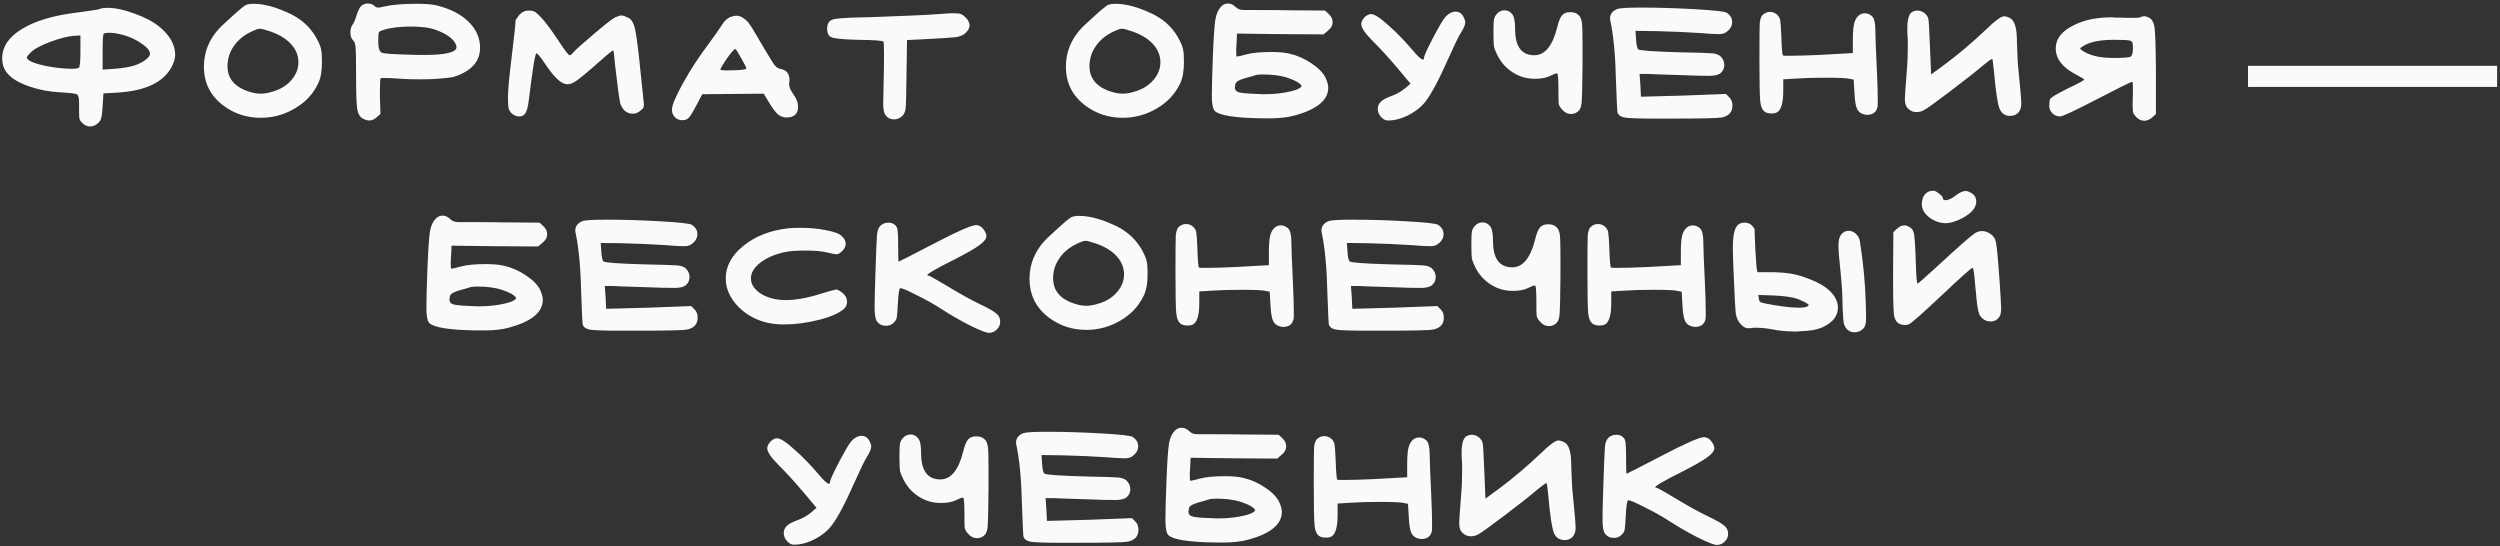 <?xml version="1.0" encoding="UTF-8"?> <svg xmlns="http://www.w3.org/2000/svg" width="554" height="121" viewBox="0 0 554 121" fill="none"><rect x="0" y="0" width="554" height="121" fill="#333333" stroke="none"/><path d="M17.822 11.22V7.86L16.802 7.92C15.362 7.96 13.502 8.4 11.222 9.24C8.982 10.08 7.482 10.9 6.722 11.7C6.202 12.22 5.942 12.58 5.942 12.78C5.942 12.9 6.062 13.06 6.302 13.26C6.822 13.74 8.142 14.2 10.262 14.64C12.422 15.04 14.282 15.24 15.842 15.24C16.882 15.24 17.442 15.14 17.522 14.94C17.722 14.66 17.822 13.42 17.822 11.22ZM27.242 7.74C26.042 7.42 25.022 7.26 24.182 7.26C23.542 7.26 23.142 7.34 22.982 7.5C22.822 7.66 22.742 9 22.742 11.52V15.42L25.442 15.24C27.322 15.08 28.762 14.84 29.762 14.52C30.642 14.24 31.442 13.84 32.162 13.32C32.882 12.8 33.242 12.34 33.242 11.94C33.242 11.26 32.622 10.5 31.382 9.66C30.142 8.78 28.762 8.14 27.242 7.74ZM21.902 2.04C22.342 1.84 23.002 1.74 23.882 1.74C25.562 1.74 27.522 2.16 29.762 3C32.042 3.8 33.902 4.78 35.342 5.94C37.662 7.86 38.822 9.94 38.822 12.18C38.822 12.54 38.742 13 38.582 13.56C37.142 17.76 32.982 20.08 26.102 20.52L22.922 20.7L22.742 23.58C22.662 24.86 22.562 25.7 22.442 26.1C22.362 26.5 22.162 26.86 21.842 27.18C21.282 27.74 20.662 28.02 19.982 28.02C19.302 28.02 18.722 27.76 18.242 27.24C17.882 26.92 17.662 26.58 17.582 26.22C17.542 25.86 17.522 25.02 17.522 23.7V22.68C17.522 21.64 17.342 21.04 16.982 20.88C16.662 20.72 15.442 20.58 13.322 20.46C11.042 20.34 8.862 19.94 6.782 19.26C4.742 18.58 3.222 17.78 2.222 16.86C1.062 15.82 0.482 14.52 0.482 12.96C0.482 10.36 1.942 8.18 4.862 6.42C7.782 4.62 11.902 3.4 17.222 2.76C20.222 2.36 21.782 2.12 21.902 2.04ZM59.889 6.96C58.689 6.56 57.929 6.36 57.609 6.36C57.209 6.36 56.529 6.6 55.569 7.08C53.969 7.84 52.709 8.9 51.789 10.26C50.869 11.58 50.409 13.06 50.409 14.7C50.409 17.1 51.649 18.84 54.129 19.92C55.489 20.48 56.689 20.76 57.729 20.76C58.449 20.76 59.229 20.64 60.069 20.4C61.909 19.92 63.369 19.08 64.449 17.88C65.569 16.64 66.129 15.28 66.129 13.8C66.129 12.56 65.749 11.42 64.989 10.38C63.909 8.9 62.209 7.76 59.889 6.96ZM54.309 1.2C54.749 0.96 55.369 0.84 56.169 0.84C58.569 0.84 61.369 1.62 64.569 3.18C67.209 4.5 69.169 6.46 70.449 9.06C70.849 9.86 71.089 10.52 71.169 11.04C71.289 11.56 71.349 12.46 71.349 13.74C71.349 15.74 71.069 17.32 70.509 18.48C69.389 20.84 67.649 22.7 65.289 24.06C62.969 25.42 60.469 26.1 57.789 26.1C54.669 26.1 51.909 25.2 49.509 23.4C46.629 21.24 45.189 18.38 45.189 14.82C45.189 11.14 46.649 7.98 49.569 5.34C49.889 5.06 50.389 4.6 51.069 3.96C51.749 3.32 52.349 2.78 52.869 2.34C53.389 1.9 53.869 1.52 54.309 1.2ZM96.667 6.66C95.347 6.14 93.467 5.88 91.027 5.88C88.507 5.88 86.467 6.14 84.907 6.66C84.347 6.82 84.027 7 83.947 7.2C83.867 7.4 83.827 7.98 83.827 8.94V9.36C83.827 10.68 84.107 11.46 84.667 11.7C85.267 11.9 87.327 12.04 90.847 12.12C91.607 12.16 92.627 12.18 93.907 12.18C98.747 12.18 101.167 11.6 101.167 10.44C101.167 10.24 101.067 9.94 100.867 9.54C100.227 8.42 98.827 7.46 96.667 6.66ZM79.987 1.38C80.387 0.98 80.887 0.78 81.487 0.78C82.127 0.78 82.627 0.96 82.987 1.32C83.227 1.56 83.507 1.68 83.827 1.68C84.107 1.68 84.547 1.6 85.147 1.44C86.947 1.04 89.307 0.84 92.227 0.84C94.307 0.84 95.827 0.96 96.787 1.2C99.827 1.96 102.187 3.18 103.867 4.86C105.547 6.5 106.387 8.42 106.387 10.62C106.387 13.06 105.127 14.92 102.607 16.2C101.727 16.64 100.947 16.94 100.267 17.1C99.627 17.22 98.507 17.34 96.907 17.46C96.147 17.54 94.847 17.58 93.007 17.58C91.167 17.58 89.807 17.54 88.927 17.46C87.407 17.34 86.167 17.28 85.207 17.28C84.687 17.28 84.407 17.3 84.367 17.34C84.247 17.46 84.187 18.42 84.187 20.22V21.36L84.307 25.26L83.407 26.04C82.927 26.48 82.407 26.7 81.847 26.7C81.407 26.7 80.927 26.56 80.407 26.28C79.767 25.96 79.347 25.24 79.147 24.12C78.987 22.96 78.907 20.42 78.907 16.5C78.907 13.26 78.867 11.26 78.787 10.5C78.747 9.74 78.567 9.22 78.247 8.94C77.847 8.54 77.647 7.96 77.647 7.2C77.647 6.48 77.807 5.9 78.127 5.46C78.407 5.14 78.707 4.44 79.027 3.36C79.307 2.48 79.627 1.82 79.987 1.38ZM112.568 21.54C112.568 19.98 112.848 16.94 113.408 12.42C113.968 7.86 114.248 5.24 114.248 4.56C114.248 4.44 114.528 4.02 115.088 3.3C115.648 2.66 116.328 2.34 117.128 2.34C117.728 2.34 118.168 2.42 118.448 2.58C118.768 2.74 119.228 3.14 119.828 3.78C120.628 4.58 121.868 6.22 123.548 8.7C125.028 10.98 125.908 12.16 126.188 12.24C126.428 12.24 126.688 12.06 126.968 11.7C127.568 11.02 129.148 9.6 131.708 7.44C134.268 5.28 135.808 4.08 136.328 3.84C136.968 3.56 137.428 3.42 137.708 3.42C138.028 3.42 138.548 3.6 139.268 3.96C139.908 4.28 140.368 5 140.648 6.12C140.928 7.2 141.268 9.58 141.668 13.26C142.348 19.7 142.688 22.98 142.688 23.1C142.688 23.3 142.668 23.46 142.628 23.58C142.628 23.7 142.608 23.8 142.568 23.88C142.528 23.96 142.488 24.02 142.448 24.06C142.408 24.1 142.328 24.16 142.208 24.24C142.128 24.32 142.068 24.38 142.028 24.42C141.508 24.94 140.908 25.2 140.228 25.2C138.948 25.2 138.028 24.46 137.468 22.98C137.388 22.74 137.228 21.76 136.988 20.04C136.788 18.32 136.568 16.52 136.328 14.64C136.128 12.76 136.028 11.76 136.028 11.64C135.948 11.32 135.888 11.16 135.848 11.16C135.688 11.16 134.008 12.58 130.808 15.42C129.328 16.7 128.248 17.56 127.568 18C126.928 18.44 126.348 18.66 125.828 18.66C125.588 18.66 125.408 18.64 125.288 18.6C124.128 18.4 122.608 16.88 120.728 14.04C119.728 12.56 119.108 11.82 118.868 11.82C118.588 11.82 118.028 15.26 117.188 22.14C117.028 23.54 116.788 24.5 116.468 25.02C116.188 25.54 115.728 25.8 115.088 25.8C114.408 25.8 113.808 25.54 113.288 25.02C112.968 24.66 112.768 24.3 112.688 23.94C112.608 23.54 112.568 22.74 112.568 21.54ZM165.4 15.12C165.4 15 165.02 14.26 164.26 12.9C163.5 11.54 163.06 10.86 162.94 10.86C162.7 10.86 162.08 11.56 161.08 12.96C160.12 14.36 159.64 15.18 159.64 15.42C159.64 15.54 160.08 15.6 160.96 15.6C163.92 15.6 165.4 15.44 165.4 15.12ZM161.8 3.78C162.4 3.58 162.86 3.48 163.18 3.48C163.78 3.48 164.36 3.7 164.92 4.14C165.48 4.58 165.88 5 166.12 5.4C166.4 5.76 166.78 6.36 167.26 7.2C169.54 11.08 170.92 13.38 171.4 14.1C171.88 14.78 172.36 15.16 172.84 15.24C174.24 15.48 174.94 16.28 174.94 17.64V18.12C174.94 18.2 174.92 18.32 174.88 18.48C174.88 18.64 174.88 18.74 174.88 18.78C174.88 19.3 175.2 20.02 175.84 20.94C176.52 21.86 176.86 22.78 176.86 23.7C176.86 24.42 176.64 25 176.2 25.44C175.76 25.84 175.12 26.04 174.28 26.04C173.56 26.04 172.9 25.78 172.3 25.26C171.74 24.74 171.06 23.8 170.26 22.44L169.24 20.76C167.72 20.76 165.44 20.78 162.4 20.82C159.4 20.86 157.14 20.88 155.62 20.88L154.36 23.28C153.56 24.8 152.98 25.74 152.62 26.1C152.3 26.46 151.84 26.64 151.24 26.64C150.56 26.64 150 26.42 149.56 25.98C149.12 25.54 148.9 24.98 148.9 24.3C148.9 23.34 149.72 21.38 151.36 18.42C153 15.46 154.92 12.52 157.12 9.6C158.4 7.88 159.38 6.48 160.06 5.4C160.58 4.6 161.16 4.06 161.8 3.78ZM205.255 3.3C207.935 3.1 209.735 2.98 210.655 2.94H211.495C212.215 2.94 212.695 3 212.935 3.12C213.215 3.2 213.555 3.44 213.955 3.84C214.555 4.44 214.855 5.04 214.855 5.64C214.855 6.16 214.575 6.7 214.015 7.26C213.535 7.74 212.835 8.06 211.915 8.22C210.995 8.34 208.555 8.5 204.595 8.7L200.995 8.88L200.875 16.86C200.835 20.86 200.775 23.22 200.695 23.94C200.615 24.66 200.395 25.22 200.035 25.62C199.475 26.18 198.835 26.46 198.115 26.46C197.355 26.46 196.735 26.16 196.255 25.56C195.895 25.08 195.715 24.22 195.715 22.98C195.715 22.94 195.755 21 195.835 17.16C195.875 15.92 195.895 14.26 195.895 12.18C195.895 10.3 195.855 9.32 195.775 9.24C195.615 9 193.715 8.86 190.075 8.82C186.435 8.74 184.395 8.5 183.955 8.1C183.515 7.78 183.295 7.2 183.295 6.36C183.295 5.52 183.515 4.94 183.955 4.62C184.275 4.34 184.955 4.16 185.995 4.08C187.035 3.96 189.535 3.86 193.495 3.78C200.935 3.5 204.855 3.34 205.255 3.3ZM250.905 6.96C249.705 6.56 248.945 6.36 248.625 6.36C248.225 6.36 247.545 6.6 246.585 7.08C244.985 7.84 243.725 8.9 242.805 10.26C241.885 11.58 241.425 13.06 241.425 14.7C241.425 17.1 242.665 18.84 245.145 19.92C246.505 20.48 247.705 20.76 248.745 20.76C249.465 20.76 250.245 20.64 251.085 20.4C252.925 19.92 254.385 19.08 255.465 17.88C256.585 16.64 257.145 15.28 257.145 13.8C257.145 12.56 256.765 11.42 256.005 10.38C254.925 8.9 253.225 7.76 250.905 6.96ZM245.325 1.2C245.765 0.96 246.385 0.84 247.185 0.84C249.585 0.84 252.385 1.62 255.585 3.18C258.225 4.5 260.185 6.46 261.465 9.06C261.865 9.86 262.105 10.52 262.185 11.04C262.305 11.56 262.365 12.46 262.365 13.74C262.365 15.74 262.085 17.32 261.525 18.48C260.405 20.84 258.665 22.7 256.305 24.06C253.985 25.42 251.485 26.1 248.805 26.1C245.685 26.1 242.925 25.2 240.525 23.4C237.645 21.24 236.205 18.38 236.205 14.82C236.205 11.14 237.665 7.98 240.585 5.34C240.905 5.06 241.405 4.6 242.085 3.96C242.765 3.32 243.365 2.78 243.885 2.34C244.405 1.9 244.885 1.52 245.325 1.2ZM285.103 17.16C283.623 16.72 281.863 16.5 279.823 16.5C279.063 16.5 278.503 16.56 278.143 16.68C277.823 16.8 277.063 17.02 275.863 17.34C274.583 17.7 273.883 18.12 273.763 18.6C273.683 19 273.643 19.26 273.643 19.38C273.643 19.98 274.023 20.36 274.783 20.52C275.583 20.68 277.263 20.8 279.823 20.88H280.243C281.883 20.88 283.463 20.74 284.983 20.46C286.503 20.18 287.523 19.86 288.043 19.5C288.323 19.3 288.443 19.14 288.403 19.02C288.403 18.9 288.223 18.7 287.863 18.42C287.423 18.06 286.503 17.64 285.103 17.16ZM270.583 1.5C270.983 1.02 271.503 0.78 272.143 0.78C272.743 0.78 273.303 1.04 273.823 1.56C274.263 2 274.863 2.22 275.623 2.22H276.343H277.963C281.243 2.22 283.883 2.24 285.883 2.28L293.623 2.34L294.463 3.12C295.023 3.64 295.303 4.22 295.303 4.86C295.303 5.62 294.963 6.26 294.283 6.78L293.323 7.62L283.663 7.56L274.123 7.44L274.003 9.96C274.003 10.16 273.983 10.44 273.943 10.8C273.943 11.16 273.943 11.4 273.943 11.52C273.943 12.2 273.983 12.54 274.063 12.54C274.303 12.54 275.003 12.38 276.163 12.06C277.523 11.7 279.363 11.52 281.683 11.52C283.323 11.52 284.663 11.64 285.703 11.88C287.463 12.28 289.103 13 290.623 14.04C292.143 15.04 293.183 16.1 293.743 17.22C294.143 18.1 294.343 18.84 294.343 19.44C294.343 22.16 291.903 24.2 287.023 25.56C285.423 26 283.603 26.22 281.563 26.22H279.643C273.763 26.14 270.283 25.6 269.203 24.6C268.763 24.16 268.543 23.04 268.543 21.24C268.543 19.24 268.623 16.24 268.783 12.24C268.943 8.28 269.123 5.66 269.323 4.38C269.523 3.1 269.943 2.14 270.583 1.5ZM320.374 3.66C321.094 2.94 321.814 2.58 322.534 2.58C323.374 2.58 323.994 3.02 324.394 3.9C324.594 4.3 324.694 4.66 324.694 4.98C324.694 5.5 324.374 6.26 323.734 7.26C323.294 7.9 322.314 9.92 320.794 13.32C318.434 18.64 316.554 21.98 315.154 23.34C314.314 24.18 313.274 24.92 312.034 25.56C310.794 26.16 309.654 26.52 308.614 26.64C308.334 26.68 307.974 26.7 307.534 26.7C307.054 26.7 306.594 26.48 306.154 26.04C305.594 25.48 305.314 24.84 305.314 24.12C305.314 23.48 305.554 22.94 306.034 22.5C306.434 22.1 307.234 21.68 308.434 21.24C309.514 20.84 310.494 20.28 311.374 19.56L312.574 18.54L309.454 14.82C307.614 12.66 305.834 10.72 304.114 9C302.474 7.36 301.654 6.14 301.654 5.34C301.654 4.9 301.874 4.42 302.314 3.9C302.834 3.38 303.334 3.12 303.814 3.12C304.574 3.12 305.894 3.98 307.774 5.7C309.334 7.06 311.014 8.78 312.814 10.86C314.094 12.42 314.934 13.2 315.334 13.2C315.494 13.2 315.574 13.06 315.574 12.78C315.574 12.38 316.254 10.88 317.614 8.28C319.014 5.64 319.934 4.1 320.374 3.66ZM331.668 3.12C332.148 2.56 332.728 2.28 333.408 2.28C334.088 2.28 334.648 2.56 335.088 3.12C335.528 3.64 335.748 4.74 335.748 6.42C335.748 10.3 337.168 12.24 340.008 12.24C342.328 12.24 344.008 10.22 345.048 6.18C345.368 4.82 345.728 3.9 346.128 3.42C346.528 2.94 347.108 2.7 347.868 2.7H348.228C349.028 2.74 349.648 3.06 350.088 3.66C350.328 4.02 350.488 4.52 350.568 5.16C350.648 5.8 350.688 7.34 350.688 9.78V14.16C350.648 18.8 350.588 21.6 350.508 22.56C350.428 23.48 350.228 24.12 349.908 24.48C349.428 25 348.848 25.26 348.168 25.26C347.368 25.26 346.688 24.92 346.128 24.24C345.728 23.8 345.488 23.38 345.408 22.98C345.368 22.54 345.348 21.46 345.348 19.74C345.348 17.42 345.248 16.26 345.048 16.26C344.768 16.26 344.228 16.46 343.428 16.86C342.588 17.26 341.488 17.46 340.128 17.46C338.808 17.46 337.608 17.22 336.528 16.74C334.488 15.82 332.948 14.38 331.908 12.42C331.468 11.54 331.188 10.84 331.068 10.32C330.988 9.8 330.948 8.76 330.948 7.2C330.948 5.68 330.988 4.72 331.068 4.32C331.148 3.88 331.348 3.48 331.668 3.12ZM358.408 1.98C359.008 1.78 360.808 1.68 363.808 1.68C367.488 1.68 371.428 1.8 375.628 2.04C379.868 2.28 382.208 2.54 382.648 2.82C383.448 3.38 383.848 4.06 383.848 4.86C383.848 5.74 383.428 6.48 382.588 7.08C382.228 7.4 381.648 7.56 380.848 7.56C380.008 7.56 378.648 7.48 376.768 7.32C373.688 7.12 370.448 6.98 367.048 6.9L362.428 6.84L362.548 8.64C362.628 9.92 362.788 10.68 363.028 10.92C363.308 11.2 366.288 11.42 371.968 11.58C376.208 11.66 378.708 11.74 379.468 11.82C380.268 11.9 380.868 12.12 381.268 12.48C381.828 13.04 382.108 13.68 382.108 14.4C382.108 15.16 381.808 15.78 381.208 16.26C380.728 16.62 379.908 16.8 378.748 16.8C376.988 16.8 375.268 16.76 373.588 16.68C368.388 16.52 365.548 16.42 365.068 16.38H363.328L363.508 18.84L363.628 21.42H364.048C364.368 21.42 367.368 21.34 373.048 21.18L382.468 20.82L383.188 21.54C383.668 21.98 383.908 22.6 383.908 23.4C383.908 24.84 383.108 25.72 381.508 26.04C380.708 26.2 376.968 26.28 370.288 26.28H366.808C363.168 26.28 360.888 26.2 359.968 26.04C359.048 25.84 358.528 25.42 358.408 24.78C358.368 24.66 358.268 22.44 358.108 18.12C357.988 12.44 357.568 7.92 356.848 4.56C356.808 4.44 356.788 4.28 356.788 4.08C356.788 3.12 357.328 2.42 358.408 1.98ZM390.551 3.36C391.031 2.88 391.591 2.64 392.231 2.64C392.911 2.64 393.491 2.9 393.971 3.42C394.291 3.78 394.471 4.18 394.511 4.62C394.591 5.06 394.671 6.24 394.751 8.16C394.831 10.76 394.951 12.14 395.111 12.3C395.151 12.34 395.591 12.36 396.431 12.36C398.071 12.36 400.251 12.3 402.971 12.18L410.591 11.76V8.76C410.591 6.72 410.751 5.34 411.071 4.62C411.551 3.5 412.291 2.94 413.291 2.94C413.811 2.94 414.331 3.16 414.851 3.6C415.331 4.08 415.571 5.08 415.571 6.6C415.571 7.72 415.691 10.84 415.931 15.96C416.051 18.4 416.111 20.5 416.111 22.26C416.111 23.18 416.091 23.68 416.051 23.76C415.771 24.88 415.011 25.44 413.771 25.44C413.531 25.44 413.351 25.42 413.231 25.38C412.431 25.22 411.871 24.82 411.551 24.18C411.231 23.54 411.031 22.36 410.951 20.64L410.771 17.64L409.811 17.46C409.211 17.3 407.451 17.22 404.531 17.22C402.051 17.22 399.931 17.28 398.171 17.4L395.171 17.58V20.16C395.171 22.6 394.771 24.14 393.971 24.78C393.651 25.02 393.191 25.14 392.591 25.14C391.951 25.14 391.451 25.02 391.091 24.78C390.531 24.38 390.191 23.62 390.071 22.5C389.951 21.38 389.891 18.4 389.891 13.56C389.891 8.84 389.911 6.06 389.951 5.22C390.031 4.34 390.231 3.72 390.551 3.36ZM423.737 2.64C424.137 2.44 424.517 2.34 424.877 2.34C425.437 2.34 425.957 2.52 426.437 2.88C426.917 3.24 427.217 3.7 427.337 4.26C427.417 4.58 427.537 6.74 427.697 10.74L427.937 16.5L430.877 14.34C433.957 12.06 437.077 9.42 440.237 6.42C442.157 4.54 443.457 3.6 444.137 3.6C444.377 3.6 444.737 3.7 445.217 3.9C445.857 4.18 446.297 4.74 446.537 5.58C446.817 6.38 446.957 7.68 446.957 9.48C447.037 12.36 447.157 14.46 447.317 15.78C447.717 19.74 447.917 22.14 447.917 22.98C447.917 23.54 447.817 24.02 447.617 24.42C447.177 25.26 446.457 25.68 445.457 25.68C444.337 25.68 443.557 25.16 443.117 24.12C442.677 23.08 442.257 20.3 441.857 15.78C441.697 14.14 441.577 13.24 441.497 13.08H441.437C441.237 13.08 440.537 13.58 439.337 14.58C437.937 15.78 435.577 17.64 432.257 20.16C428.977 22.64 427.037 24.04 426.437 24.36C425.917 24.68 425.337 24.84 424.697 24.84C424.017 24.84 423.437 24.62 422.957 24.18C422.397 23.74 422.117 22.98 422.117 21.9C422.117 21.46 422.257 19.42 422.537 15.78C422.697 14.06 422.777 12.18 422.777 10.14C422.777 9.1 422.757 8.4 422.717 8.04C422.677 7.64 422.657 7.08 422.657 6.36C422.657 4.32 423.017 3.08 423.737 2.64ZM471.995 9C471.555 8.88 470.395 8.82 468.515 8.82C465.315 8.82 462.995 9.3 461.555 10.26C461.195 10.5 460.995 10.66 460.955 10.74C460.955 10.82 461.095 10.96 461.375 11.16C462.935 12.28 465.235 12.84 468.275 12.84C470.435 12.84 471.695 12.76 472.055 12.6C472.455 12.4 472.655 11.8 472.655 10.8C472.655 10.08 472.615 9.62 472.535 9.42C472.455 9.22 472.275 9.08 471.995 9ZM474.275 3.84C474.555 3.68 474.835 3.6 475.115 3.6C475.435 3.6 475.795 3.7 476.195 3.9C476.875 4.22 477.295 4.98 477.455 6.18C477.615 7.38 477.715 10.54 477.755 15.66V25.26L476.915 26.04C476.355 26.52 475.775 26.76 475.175 26.76C474.535 26.76 473.955 26.5 473.435 25.98C473.075 25.62 472.835 25.3 472.715 25.02C472.635 24.7 472.595 24.1 472.595 23.22C472.595 23.06 472.595 22.74 472.595 22.26C472.635 21.74 472.655 21.3 472.655 20.94V19.74C472.655 18.66 472.615 18.12 472.535 18.12C472.255 18.12 469.655 19.4 464.735 21.96C459.815 24.52 457.075 25.8 456.515 25.8C455.875 25.8 455.315 25.58 454.835 25.14C454.355 24.66 454.115 24.12 454.115 23.52C454.115 22.8 454.175 22.28 454.295 21.96C454.415 21.64 455.715 20.86 458.195 19.62C460.635 18.46 461.855 17.8 461.855 17.64C461.855 17.52 461.235 17.14 459.995 16.5C457.035 14.94 455.555 13.02 455.555 10.74C455.555 8.54 456.975 6.78 459.815 5.46C462.015 4.38 464.735 3.84 467.975 3.84C468.175 3.84 468.475 3.86 468.875 3.9C469.315 3.9 469.655 3.9 469.895 3.9C470.535 3.94 471.415 3.96 472.535 3.96C473.615 3.96 474.195 3.92 474.275 3.84ZM498.158 19.26V14.58H553.358V19.26H498.158ZM111.05 64.16C109.57 63.72 107.81 63.5 105.77 63.5C105.01 63.5 104.45 63.56 104.09 63.68C103.77 63.8 103.01 64.02 101.81 64.34C100.53 64.7 99.83 65.12 99.71 65.6C99.63 66 99.59 66.26 99.59 66.38C99.59 66.98 99.97 67.36 100.73 67.52C101.53 67.68 103.21 67.8 105.77 67.88H106.19C107.83 67.88 109.41 67.74 110.93 67.46C112.45 67.18 113.47 66.86 113.99 66.5C114.27 66.3 114.39 66.14 114.35 66.02C114.35 65.9 114.17 65.7 113.81 65.42C113.37 65.06 112.45 64.64 111.05 64.16ZM96.53 48.5C96.93 48.02 97.45 47.78 98.09 47.78C98.69 47.78 99.25 48.04 99.77 48.56C100.21 49 100.81 49.22 101.57 49.22H102.29H103.91C107.19 49.22 109.83 49.24 111.83 49.28L119.57 49.34L120.41 50.12C120.97 50.64 121.25 51.22 121.25 51.86C121.25 52.62 120.91 53.26 120.23 53.78L119.27 54.62L109.61 54.56L100.07 54.44L99.95 56.96C99.95 57.16 99.93 57.44 99.89 57.8C99.89 58.16 99.89 58.4 99.89 58.52C99.89 59.2 99.93 59.54 100.01 59.54C100.25 59.54 100.95 59.38 102.11 59.06C103.47 58.7 105.31 58.52 107.63 58.52C109.27 58.52 110.61 58.64 111.65 58.88C113.41 59.28 115.05 60 116.57 61.04C118.09 62.04 119.13 63.1 119.69 64.22C120.09 65.1 120.29 65.84 120.29 66.44C120.29 69.16 117.85 71.2 112.97 72.56C111.37 73 109.55 73.22 107.51 73.22H105.59C99.71 73.14 96.23 72.6 95.15 71.6C94.71 71.16 94.49 70.04 94.49 68.24C94.49 66.24 94.57 63.24 94.73 59.24C94.89 55.28 95.07 52.66 95.27 51.38C95.47 50.1 95.89 49.14 96.53 48.5ZM129.101 48.98C129.701 48.78 131.501 48.68 134.501 48.68C138.181 48.68 142.121 48.8 146.321 49.04C150.561 49.28 152.901 49.54 153.341 49.82C154.141 50.38 154.541 51.06 154.541 51.86C154.541 52.74 154.121 53.48 153.281 54.08C152.921 54.4 152.341 54.56 151.541 54.56C150.701 54.56 149.341 54.48 147.461 54.32C144.381 54.12 141.141 53.98 137.741 53.9L133.121 53.84L133.241 55.64C133.321 56.92 133.481 57.68 133.721 57.92C134.001 58.2 136.981 58.42 142.661 58.58C146.901 58.66 149.401 58.74 150.161 58.82C150.961 58.9 151.561 59.12 151.961 59.48C152.521 60.04 152.801 60.68 152.801 61.4C152.801 62.16 152.501 62.78 151.901 63.26C151.421 63.62 150.601 63.8 149.441 63.8C147.681 63.8 145.961 63.76 144.281 63.68C139.081 63.52 136.241 63.42 135.761 63.38H134.021L134.201 65.84L134.321 68.42H134.741C135.061 68.42 138.061 68.34 143.741 68.18L153.161 67.82L153.881 68.54C154.361 68.98 154.601 69.6 154.601 70.4C154.601 71.84 153.801 72.72 152.201 73.04C151.401 73.2 147.661 73.28 140.981 73.28H137.501C133.861 73.28 131.581 73.2 130.661 73.04C129.741 72.84 129.221 72.42 129.101 71.78C129.061 71.66 128.961 69.44 128.801 65.12C128.681 59.44 128.261 54.92 127.541 51.56C127.501 51.44 127.481 51.28 127.481 51.08C127.481 50.12 128.021 49.42 129.101 48.98ZM174.624 50.6C175.224 50.52 176.164 50.48 177.444 50.48C179.484 50.48 181.364 50.66 183.084 51.02C184.844 51.34 186.004 51.78 186.564 52.34C187.124 52.86 187.404 53.42 187.404 54.02C187.404 54.62 187.144 55.16 186.624 55.64C186.144 56.12 185.724 56.36 185.364 56.36C185.164 56.36 184.444 56.22 183.204 55.94C182.124 55.66 180.544 55.52 178.464 55.52C176.344 55.52 174.704 55.66 173.544 55.94C171.384 56.46 169.644 57.26 168.324 58.34C167.044 59.38 166.404 60.5 166.404 61.7C166.404 62.58 166.724 63.36 167.364 64.04C168.364 65.16 169.884 65.92 171.924 66.32C172.604 66.44 173.324 66.5 174.084 66.5C176.364 66.5 179.004 66.02 182.004 65.06C183.964 64.46 185.084 64.16 185.364 64.16C185.604 64.16 186.064 64.42 186.744 64.94C187.384 65.46 187.704 66.1 187.704 66.86C187.704 67.5 187.484 68.02 187.044 68.42C186.004 69.38 184.144 70.2 181.464 70.88C178.784 71.56 176.184 71.9 173.664 71.9C172.584 71.9 171.504 71.8 170.424 71.6C167.704 71.04 165.424 69.82 163.584 67.94C161.744 66.02 160.824 63.94 160.824 61.7C160.824 58.98 162.144 56.56 164.784 54.44C167.424 52.32 170.704 51.04 174.624 50.6ZM195.007 50.12C195.487 49.6 196.107 49.34 196.867 49.34C197.507 49.34 198.027 49.54 198.427 49.94C198.707 50.22 198.867 50.6 198.907 51.08C198.987 51.56 199.027 52.62 199.027 54.26C199.027 56.74 199.067 57.98 199.147 57.98C199.227 57.98 201.847 56.64 207.007 53.96C212.207 51.24 215.307 49.88 216.307 49.88C216.907 49.88 217.427 50.16 217.867 50.72C218.347 51.32 218.587 51.84 218.587 52.28C218.587 52.92 218.047 53.62 216.967 54.38C215.927 55.14 214.067 56.2 211.387 57.56C207.467 59.52 205.507 60.66 205.507 60.98C205.507 61.06 205.607 61.1 205.807 61.1C206.007 61.1 207.467 61.92 210.187 63.56C212.827 65.16 215.187 66.46 217.267 67.46C219.107 68.34 220.287 69.02 220.807 69.5C221.367 69.94 221.647 70.54 221.647 71.3C221.647 71.98 221.387 72.56 220.867 73.04C220.387 73.52 219.807 73.76 219.127 73.76C218.567 73.76 217.187 73.22 214.987 72.14C212.787 71.02 210.667 69.8 208.627 68.48C207.027 67.44 205.207 66.42 203.167 65.42C201.167 64.38 199.947 63.86 199.507 63.86C199.267 63.86 199.087 64.98 198.967 67.22C198.887 68.86 198.807 69.88 198.727 70.28C198.687 70.68 198.487 71.06 198.127 71.42C197.647 71.94 197.047 72.2 196.327 72.2C195.487 72.2 194.827 71.88 194.347 71.24C193.987 70.76 193.807 69.7 193.807 68.06C193.807 66.74 193.867 64.28 193.987 60.68C194.147 55.8 194.267 52.92 194.347 52.04C194.427 51.16 194.647 50.52 195.007 50.12ZM242.848 53.96C241.648 53.56 240.888 53.36 240.568 53.36C240.168 53.36 239.488 53.6 238.528 54.08C236.928 54.84 235.668 55.9 234.748 57.26C233.828 58.58 233.368 60.06 233.368 61.7C233.368 64.1 234.608 65.84 237.088 66.92C238.448 67.48 239.648 67.76 240.688 67.76C241.408 67.76 242.188 67.64 243.028 67.4C244.868 66.92 246.328 66.08 247.408 64.88C248.528 63.64 249.088 62.28 249.088 60.8C249.088 59.56 248.708 58.42 247.948 57.38C246.868 55.9 245.168 54.76 242.848 53.96ZM237.268 48.2C237.708 47.96 238.328 47.84 239.128 47.84C241.528 47.84 244.328 48.62 247.528 50.18C250.168 51.5 252.128 53.46 253.408 56.06C253.808 56.86 254.048 57.52 254.128 58.04C254.248 58.56 254.308 59.46 254.308 60.74C254.308 62.74 254.028 64.32 253.468 65.48C252.348 67.84 250.608 69.7 248.248 71.06C245.928 72.42 243.428 73.1 240.748 73.1C237.628 73.1 234.868 72.2 232.468 70.4C229.588 68.24 228.148 65.38 228.148 61.82C228.148 58.14 229.608 54.98 232.528 52.34C232.848 52.06 233.348 51.6 234.028 50.96C234.708 50.32 235.308 49.78 235.828 49.34C236.348 48.9 236.828 48.52 237.268 48.2ZM261.146 50.36C261.626 49.88 262.186 49.64 262.826 49.64C263.506 49.64 264.086 49.9 264.566 50.42C264.886 50.78 265.066 51.18 265.106 51.62C265.186 52.06 265.266 53.24 265.346 55.16C265.426 57.76 265.546 59.14 265.706 59.3C265.746 59.34 266.186 59.36 267.026 59.36C268.666 59.36 270.846 59.3 273.566 59.18L281.186 58.76V55.76C281.186 53.72 281.346 52.34 281.666 51.62C282.146 50.5 282.886 49.94 283.886 49.94C284.406 49.94 284.926 50.16 285.446 50.6C285.926 51.08 286.166 52.08 286.166 53.6C286.166 54.72 286.286 57.84 286.526 62.96C286.646 65.4 286.706 67.5 286.706 69.26C286.706 70.18 286.686 70.68 286.646 70.76C286.366 71.88 285.606 72.44 284.366 72.44C284.126 72.44 283.946 72.42 283.826 72.38C283.026 72.22 282.466 71.82 282.146 71.18C281.826 70.54 281.626 69.36 281.546 67.64L281.366 64.64L280.406 64.46C279.806 64.3 278.046 64.22 275.126 64.22C272.646 64.22 270.526 64.28 268.766 64.4L265.766 64.58V67.16C265.766 69.6 265.366 71.14 264.566 71.78C264.246 72.02 263.786 72.14 263.186 72.14C262.546 72.14 262.046 72.02 261.686 71.78C261.126 71.38 260.786 70.62 260.666 69.5C260.546 68.38 260.486 65.4 260.486 60.56C260.486 55.84 260.506 53.06 260.546 52.22C260.626 51.34 260.826 50.72 261.146 50.36ZM294.453 48.98C295.053 48.78 296.853 48.68 299.853 48.68C303.533 48.68 307.473 48.8 311.673 49.04C315.913 49.28 318.253 49.54 318.693 49.82C319.493 50.38 319.893 51.06 319.893 51.86C319.893 52.74 319.473 53.48 318.633 54.08C318.273 54.4 317.693 54.56 316.893 54.56C316.053 54.56 314.693 54.48 312.813 54.32C309.733 54.12 306.493 53.98 303.093 53.9L298.473 53.84L298.593 55.64C298.673 56.92 298.833 57.68 299.073 57.92C299.353 58.2 302.333 58.42 308.013 58.58C312.253 58.66 314.753 58.74 315.513 58.82C316.313 58.9 316.913 59.12 317.313 59.48C317.873 60.04 318.153 60.68 318.153 61.4C318.153 62.16 317.853 62.78 317.253 63.26C316.773 63.62 315.953 63.8 314.793 63.8C313.033 63.8 311.313 63.76 309.633 63.68C304.433 63.52 301.593 63.42 301.113 63.38H299.373L299.553 65.84L299.673 68.42H300.093C300.413 68.42 303.413 68.34 309.093 68.18L318.513 67.82L319.233 68.54C319.713 68.98 319.953 69.6 319.953 70.4C319.953 71.84 319.153 72.72 317.553 73.04C316.753 73.2 313.013 73.28 306.333 73.28H302.853C299.213 73.28 296.933 73.2 296.013 73.04C295.093 72.84 294.573 72.42 294.453 71.78C294.413 71.66 294.313 69.44 294.153 65.12C294.033 59.44 293.613 54.92 292.893 51.56C292.853 51.44 292.833 51.28 292.833 51.08C292.833 50.12 293.373 49.42 294.453 48.98ZM326.776 50.12C327.256 49.56 327.836 49.28 328.516 49.28C329.196 49.28 329.756 49.56 330.196 50.12C330.636 50.64 330.856 51.74 330.856 53.42C330.856 57.3 332.276 59.24 335.116 59.24C337.436 59.24 339.116 57.22 340.156 53.18C340.476 51.82 340.836 50.9 341.236 50.42C341.636 49.94 342.216 49.7 342.976 49.7H343.336C344.136 49.74 344.756 50.06 345.196 50.66C345.436 51.02 345.596 51.52 345.676 52.16C345.756 52.8 345.796 54.34 345.796 56.78V61.16C345.756 65.8 345.696 68.6 345.616 69.56C345.536 70.48 345.336 71.12 345.016 71.48C344.536 72 343.956 72.26 343.276 72.26C342.476 72.26 341.796 71.92 341.236 71.24C340.836 70.8 340.596 70.38 340.516 69.98C340.476 69.54 340.456 68.46 340.456 66.74C340.456 64.42 340.356 63.26 340.156 63.26C339.876 63.26 339.336 63.46 338.536 63.86C337.696 64.26 336.596 64.46 335.236 64.46C333.916 64.46 332.716 64.22 331.636 63.74C329.596 62.82 328.056 61.38 327.016 59.42C326.576 58.54 326.296 57.84 326.176 57.32C326.096 56.8 326.056 55.76 326.056 54.2C326.056 52.68 326.096 51.72 326.176 51.32C326.256 50.88 326.456 50.48 326.776 50.12ZM352.435 50.36C352.915 49.88 353.475 49.64 354.115 49.64C354.795 49.64 355.375 49.9 355.855 50.42C356.175 50.78 356.355 51.18 356.395 51.62C356.475 52.06 356.555 53.24 356.635 55.16C356.715 57.76 356.835 59.14 356.995 59.3C357.035 59.34 357.475 59.36 358.315 59.36C359.955 59.36 362.135 59.3 364.855 59.18L372.475 58.76V55.76C372.475 53.72 372.635 52.34 372.955 51.62C373.435 50.5 374.175 49.94 375.175 49.94C375.695 49.94 376.215 50.16 376.735 50.6C377.215 51.08 377.455 52.08 377.455 53.6C377.455 54.72 377.575 57.84 377.815 62.96C377.935 65.4 377.995 67.5 377.995 69.26C377.995 70.18 377.975 70.68 377.935 70.76C377.655 71.88 376.895 72.44 375.655 72.44C375.415 72.44 375.235 72.42 375.115 72.38C374.315 72.22 373.755 71.82 373.435 71.18C373.115 70.54 372.915 69.36 372.835 67.64L372.655 64.64L371.695 64.46C371.095 64.3 369.335 64.22 366.415 64.22C363.935 64.22 361.815 64.28 360.055 64.4L357.055 64.58V67.16C357.055 69.6 356.655 71.14 355.855 71.78C355.535 72.02 355.075 72.14 354.475 72.14C353.835 72.14 353.335 72.02 352.975 71.78C352.415 71.38 352.075 70.62 351.955 69.5C351.835 68.38 351.775 65.4 351.775 60.56C351.775 55.84 351.795 53.06 351.835 52.22C351.915 51.34 352.115 50.72 352.435 50.36ZM398.402 66.26C397.322 65.86 395.582 65.6 393.182 65.48L389.642 65.36L389.762 66.2C389.802 66.64 389.982 66.92 390.302 67.04C390.622 67.16 391.622 67.36 393.302 67.64C395.502 68 397.282 68.18 398.642 68.18C399.602 68.18 400.242 68.08 400.562 67.88C400.722 67.76 400.802 67.66 400.802 67.58C400.802 67.38 400.002 66.94 398.402 66.26ZM385.142 49.82C385.502 49.5 385.982 49.34 386.582 49.34C387.262 49.34 387.802 49.54 388.202 49.94C388.442 50.18 388.642 50.46 388.802 50.78C388.802 51.22 388.862 52.72 388.982 55.28C389.142 57.84 389.242 59.24 389.282 59.48L389.462 60.32H393.062C395.622 60.36 397.802 60.7 399.602 61.34C401.522 61.98 403.082 62.7 404.282 63.5C406.282 64.9 407.282 66.46 407.282 68.18C407.282 69.98 406.202 71.4 404.042 72.44C402.802 73.04 401.102 73.36 398.942 73.4C398.822 73.4 398.602 73.42 398.282 73.46C397.962 73.46 397.742 73.46 397.622 73.46C395.942 73.46 394.302 73.3 392.702 72.98C391.382 72.74 390.182 72.62 389.102 72.62C388.702 72.62 388.422 72.64 388.262 72.68C388.022 72.72 387.722 72.74 387.362 72.74C386.842 72.74 386.322 72.46 385.802 71.9C385.202 71.3 384.822 70.52 384.662 69.56C384.542 68.6 384.382 65.66 384.182 60.74C384.062 58.22 384.002 56.26 384.002 54.86C384.002 52.14 384.382 50.46 385.142 49.82ZM408.002 51.98C408.442 51.42 409.002 51.14 409.682 51.14C410.242 51.14 410.762 51.36 411.242 51.8C411.722 52.2 412.022 52.74 412.142 53.42C412.902 58.18 413.342 62.84 413.462 67.4C413.502 68.32 413.522 69.34 413.522 70.46C413.522 71.58 413.342 72.34 412.982 72.74C412.382 73.34 411.722 73.64 411.002 73.64C409.882 73.64 409.102 73.06 408.662 71.9C408.502 71.5 408.382 70 408.302 67.4C408.302 65.4 408.142 62.88 407.822 59.84C407.542 57.32 407.402 55.48 407.402 54.32C407.402 53.28 407.602 52.5 408.002 51.98ZM425.87 45.26C425.87 44.38 426.09 43.66 426.53 43.1C427.01 42.54 427.63 42.26 428.39 42.26H428.45C428.77 42.26 429.19 42.48 429.71 42.92C430.27 43.32 430.55 43.66 430.55 43.94C430.55 44.22 430.73 44.36 431.09 44.36C431.69 44.36 432.39 44.06 433.19 43.46C434.19 42.7 434.97 42.32 435.53 42.32C435.89 42.32 436.27 42.44 436.67 42.68C437.51 43.08 437.93 43.74 437.93 44.66C437.93 45.5 437.55 46.28 436.79 47C436.11 47.64 435.19 48.22 434.03 48.74C432.91 49.22 431.95 49.46 431.15 49.46C429.79 49.42 428.57 48.98 427.49 48.14C426.41 47.3 425.87 46.34 425.87 45.26ZM420.41 50.66C420.93 50.18 421.47 49.94 422.03 49.94C422.47 49.94 422.95 50.14 423.47 50.54C423.79 50.82 423.99 51.16 424.07 51.56C424.19 51.92 424.29 52.8 424.37 54.2C424.41 54.48 424.49 56.44 424.61 60.08C424.69 61.92 424.81 62.84 424.97 62.84C425.05 62.84 426.41 61.64 429.05 59.24C433.77 54.88 436.63 52.36 437.63 51.68C438.15 51.36 438.67 51.2 439.19 51.2C439.87 51.2 440.51 51.42 441.11 51.86C441.71 52.26 442.09 52.8 442.25 53.48C442.45 54.12 442.73 56.96 443.09 62C443.33 65.48 443.45 67.62 443.45 68.42C443.45 69.22 443.33 69.8 443.09 70.16C442.61 70.88 441.95 71.24 441.11 71.24C440.19 71.24 439.43 70.84 438.83 70.04C438.51 69.64 438.25 68.56 438.05 66.8C437.89 65 437.73 63.32 437.57 61.76C437.45 60.16 437.29 59.36 437.09 59.36C436.85 59.36 434.59 61.38 430.31 65.42C426.15 69.34 423.73 71.48 423.05 71.84C422.77 71.96 422.47 72.02 422.15 72.02C420.91 72.02 420.13 71.44 419.81 70.28C419.61 69.76 419.51 67.1 419.51 62.3V60.38L419.57 51.44L420.41 50.66ZM188.743 97.66C189.463 96.94 190.183 96.58 190.903 96.58C191.743 96.58 192.363 97.02 192.763 97.9C192.963 98.3 193.063 98.66 193.063 98.98C193.063 99.5 192.743 100.26 192.103 101.26C191.663 101.9 190.683 103.92 189.163 107.32C186.803 112.64 184.923 115.98 183.523 117.34C182.683 118.18 181.643 118.92 180.403 119.56C179.163 120.16 178.023 120.52 176.983 120.64C176.703 120.68 176.343 120.7 175.903 120.7C175.423 120.7 174.963 120.48 174.523 120.04C173.963 119.48 173.683 118.84 173.683 118.12C173.683 117.48 173.923 116.94 174.403 116.5C174.803 116.1 175.603 115.68 176.803 115.24C177.883 114.84 178.863 114.28 179.743 113.56L180.943 112.54L177.823 108.82C175.983 106.66 174.203 104.72 172.483 103C170.843 101.36 170.023 100.14 170.023 99.34C170.023 98.9 170.243 98.42 170.683 97.9C171.203 97.38 171.703 97.12 172.183 97.12C172.943 97.12 174.263 97.98 176.143 99.7C177.703 101.06 179.383 102.78 181.183 104.86C182.463 106.42 183.303 107.2 183.703 107.2C183.863 107.2 183.943 107.06 183.943 106.78C183.943 106.38 184.623 104.88 185.983 102.28C187.383 99.64 188.303 98.1 188.743 97.66ZM200.037 97.12C200.517 96.56 201.097 96.28 201.777 96.28C202.457 96.28 203.017 96.56 203.457 97.12C203.897 97.64 204.117 98.74 204.117 100.42C204.117 104.3 205.537 106.24 208.377 106.24C210.697 106.24 212.377 104.22 213.417 100.18C213.737 98.82 214.097 97.9 214.497 97.42C214.897 96.94 215.477 96.7 216.237 96.7H216.597C217.397 96.74 218.017 97.06 218.457 97.66C218.697 98.02 218.857 98.52 218.937 99.16C219.017 99.8 219.057 101.34 219.057 103.78V108.16C219.017 112.8 218.957 115.6 218.877 116.56C218.797 117.48 218.597 118.12 218.277 118.48C217.797 119 217.217 119.26 216.537 119.26C215.737 119.26 215.057 118.92 214.497 118.24C214.097 117.8 213.857 117.38 213.777 116.98C213.737 116.54 213.717 115.46 213.717 113.74C213.717 111.42 213.617 110.26 213.417 110.26C213.137 110.26 212.597 110.46 211.797 110.86C210.957 111.26 209.857 111.46 208.497 111.46C207.177 111.46 205.977 111.22 204.897 110.74C202.857 109.82 201.317 108.38 200.277 106.42C199.837 105.54 199.557 104.84 199.437 104.32C199.357 103.8 199.317 102.76 199.317 101.2C199.317 99.68 199.357 98.72 199.437 98.32C199.517 97.88 199.717 97.48 200.037 97.12ZM226.777 95.98C227.377 95.78 229.177 95.68 232.177 95.68C235.857 95.68 239.797 95.8 243.997 96.04C248.237 96.28 250.577 96.54 251.017 96.82C251.817 97.38 252.217 98.06 252.217 98.86C252.217 99.74 251.797 100.48 250.957 101.08C250.597 101.4 250.017 101.56 249.217 101.56C248.377 101.56 247.017 101.48 245.137 101.32C242.057 101.12 238.817 100.98 235.417 100.9L230.797 100.84L230.917 102.64C230.997 103.92 231.157 104.68 231.397 104.92C231.677 105.2 234.657 105.42 240.337 105.58C244.577 105.66 247.077 105.74 247.837 105.82C248.637 105.9 249.237 106.12 249.637 106.48C250.197 107.04 250.477 107.68 250.477 108.4C250.477 109.16 250.177 109.78 249.577 110.26C249.097 110.62 248.277 110.8 247.117 110.8C245.357 110.8 243.637 110.76 241.957 110.68C236.757 110.52 233.917 110.42 233.437 110.38H231.697L231.877 112.84L231.997 115.42H232.417C232.737 115.42 235.737 115.34 241.417 115.18L250.837 114.82L251.557 115.54C252.037 115.98 252.277 116.6 252.277 117.4C252.277 118.84 251.477 119.72 249.877 120.04C249.077 120.2 245.337 120.28 238.657 120.28H235.177C231.537 120.28 229.257 120.2 228.337 120.04C227.417 119.84 226.897 119.42 226.777 118.78C226.737 118.66 226.637 116.44 226.477 112.12C226.357 106.44 225.937 101.92 225.217 98.56C225.177 98.44 225.157 98.28 225.157 98.08C225.157 97.12 225.697 96.42 226.777 95.98ZM274.82 111.16C273.34 110.72 271.58 110.5 269.54 110.5C268.78 110.5 268.22 110.56 267.86 110.68C267.54 110.8 266.78 111.02 265.58 111.34C264.3 111.7 263.6 112.12 263.48 112.6C263.4 113 263.36 113.26 263.36 113.38C263.36 113.98 263.74 114.36 264.5 114.52C265.3 114.68 266.98 114.8 269.54 114.88H269.96C271.6 114.88 273.18 114.74 274.7 114.46C276.22 114.18 277.24 113.86 277.76 113.5C278.04 113.3 278.16 113.14 278.12 113.02C278.12 112.9 277.94 112.7 277.58 112.42C277.14 112.06 276.22 111.64 274.82 111.16ZM260.3 95.5C260.7 95.02 261.22 94.78 261.86 94.78C262.46 94.78 263.02 95.04 263.54 95.56C263.98 96 264.58 96.22 265.34 96.22H266.06H267.68C270.96 96.22 273.6 96.24 275.6 96.28L283.34 96.34L284.18 97.12C284.74 97.64 285.02 98.22 285.02 98.86C285.02 99.62 284.68 100.26 284 100.78L283.04 101.62L273.38 101.56L263.84 101.44L263.72 103.96C263.72 104.16 263.7 104.44 263.66 104.8C263.66 105.16 263.66 105.4 263.66 105.52C263.66 106.2 263.7 106.54 263.78 106.54C264.02 106.54 264.72 106.38 265.88 106.06C267.24 105.7 269.08 105.52 271.4 105.52C273.04 105.52 274.38 105.64 275.42 105.88C277.18 106.28 278.82 107 280.34 108.04C281.86 109.04 282.9 110.1 283.46 111.22C283.86 112.1 284.06 112.84 284.06 113.44C284.06 116.16 281.62 118.2 276.74 119.56C275.14 120 273.32 120.22 271.28 120.22H269.36C263.48 120.14 260 119.6 258.92 118.6C258.48 118.16 258.26 117.04 258.26 115.24C258.26 113.24 258.34 110.24 258.5 106.24C258.66 102.28 258.84 99.66 259.04 98.38C259.24 97.1 259.66 96.14 260.3 95.5ZM291.791 97.36C292.271 96.88 292.831 96.64 293.471 96.64C294.151 96.64 294.731 96.9 295.211 97.42C295.531 97.78 295.711 98.18 295.751 98.62C295.831 99.06 295.911 100.24 295.991 102.16C296.071 104.76 296.191 106.14 296.351 106.3C296.391 106.34 296.831 106.36 297.671 106.36C299.311 106.36 301.491 106.3 304.211 106.18L311.831 105.76V102.76C311.831 100.72 311.991 99.34 312.311 98.62C312.791 97.5 313.531 96.94 314.531 96.94C315.051 96.94 315.571 97.16 316.091 97.6C316.571 98.08 316.811 99.08 316.811 100.6C316.811 101.72 316.931 104.84 317.171 109.96C317.291 112.4 317.351 114.5 317.351 116.26C317.351 117.18 317.331 117.68 317.291 117.76C317.011 118.88 316.251 119.44 315.011 119.44C314.771 119.44 314.591 119.42 314.471 119.38C313.671 119.22 313.111 118.82 312.791 118.18C312.471 117.54 312.271 116.36 312.191 114.64L312.011 111.64L311.051 111.46C310.451 111.3 308.691 111.22 305.771 111.22C303.291 111.22 301.171 111.28 299.411 111.4L296.411 111.58V114.16C296.411 116.6 296.011 118.14 295.211 118.78C294.891 119.02 294.431 119.14 293.831 119.14C293.191 119.14 292.691 119.02 292.331 118.78C291.771 118.38 291.431 117.62 291.311 116.5C291.191 115.38 291.131 112.4 291.131 107.56C291.131 102.84 291.151 100.06 291.191 99.22C291.271 98.34 291.471 97.72 291.791 97.36ZM324.977 96.64C325.377 96.44 325.757 96.34 326.117 96.34C326.677 96.34 327.197 96.52 327.677 96.88C328.157 97.24 328.457 97.7 328.577 98.26C328.657 98.58 328.777 100.74 328.937 104.74L329.177 110.5L332.117 108.34C335.197 106.06 338.317 103.42 341.477 100.42C343.397 98.54 344.697 97.6 345.377 97.6C345.617 97.6 345.977 97.7 346.457 97.9C347.097 98.18 347.537 98.74 347.777 99.58C348.057 100.38 348.197 101.68 348.197 103.48C348.277 106.36 348.397 108.46 348.557 109.78C348.957 113.74 349.157 116.14 349.157 116.98C349.157 117.54 349.057 118.02 348.857 118.42C348.417 119.26 347.697 119.68 346.697 119.68C345.577 119.68 344.797 119.16 344.357 118.12C343.917 117.08 343.497 114.3 343.097 109.78C342.937 108.14 342.817 107.24 342.737 107.08H342.677C342.477 107.08 341.777 107.58 340.577 108.58C339.177 109.78 336.817 111.64 333.497 114.16C330.217 116.64 328.277 118.04 327.677 118.36C327.157 118.68 326.577 118.84 325.937 118.84C325.257 118.84 324.677 118.62 324.197 118.18C323.637 117.74 323.357 116.98 323.357 115.9C323.357 115.46 323.497 113.42 323.777 109.78C323.937 108.06 324.017 106.18 324.017 104.14C324.017 103.1 323.997 102.4 323.957 102.04C323.917 101.64 323.897 101.08 323.897 100.36C323.897 98.32 324.257 97.08 324.977 96.64ZM356.315 97.12C356.795 96.6 357.415 96.34 358.175 96.34C358.815 96.34 359.335 96.54 359.735 96.94C360.015 97.22 360.175 97.6 360.215 98.08C360.295 98.56 360.335 99.62 360.335 101.26C360.335 103.74 360.375 104.98 360.455 104.98C360.535 104.98 363.155 103.64 368.315 100.96C373.515 98.24 376.615 96.88 377.615 96.88C378.215 96.88 378.735 97.16 379.175 97.72C379.655 98.32 379.895 98.84 379.895 99.28C379.895 99.92 379.355 100.62 378.275 101.38C377.235 102.14 375.375 103.2 372.695 104.56C368.775 106.52 366.815 107.66 366.815 107.98C366.815 108.06 366.915 108.1 367.115 108.1C367.315 108.1 368.775 108.92 371.495 110.56C374.135 112.16 376.495 113.46 378.575 114.46C380.415 115.34 381.595 116.02 382.115 116.5C382.675 116.94 382.955 117.54 382.955 118.3C382.955 118.98 382.695 119.56 382.175 120.04C381.695 120.52 381.115 120.76 380.435 120.76C379.875 120.76 378.495 120.22 376.295 119.14C374.095 118.02 371.975 116.8 369.935 115.48C368.335 114.44 366.515 113.42 364.475 112.42C362.475 111.38 361.255 110.86 360.815 110.86C360.575 110.86 360.395 111.98 360.275 114.22C360.195 115.86 360.115 116.88 360.035 117.28C359.995 117.68 359.795 118.06 359.435 118.42C358.955 118.94 358.355 119.2 357.635 119.2C356.795 119.2 356.135 118.88 355.655 118.24C355.295 117.76 355.115 116.7 355.115 115.06C355.115 113.74 355.175 111.28 355.295 107.68C355.455 102.8 355.575 99.92 355.655 99.04C355.735 98.16 355.955 97.52 356.315 97.12Z" fill="#FBF9F9"></path></svg> 